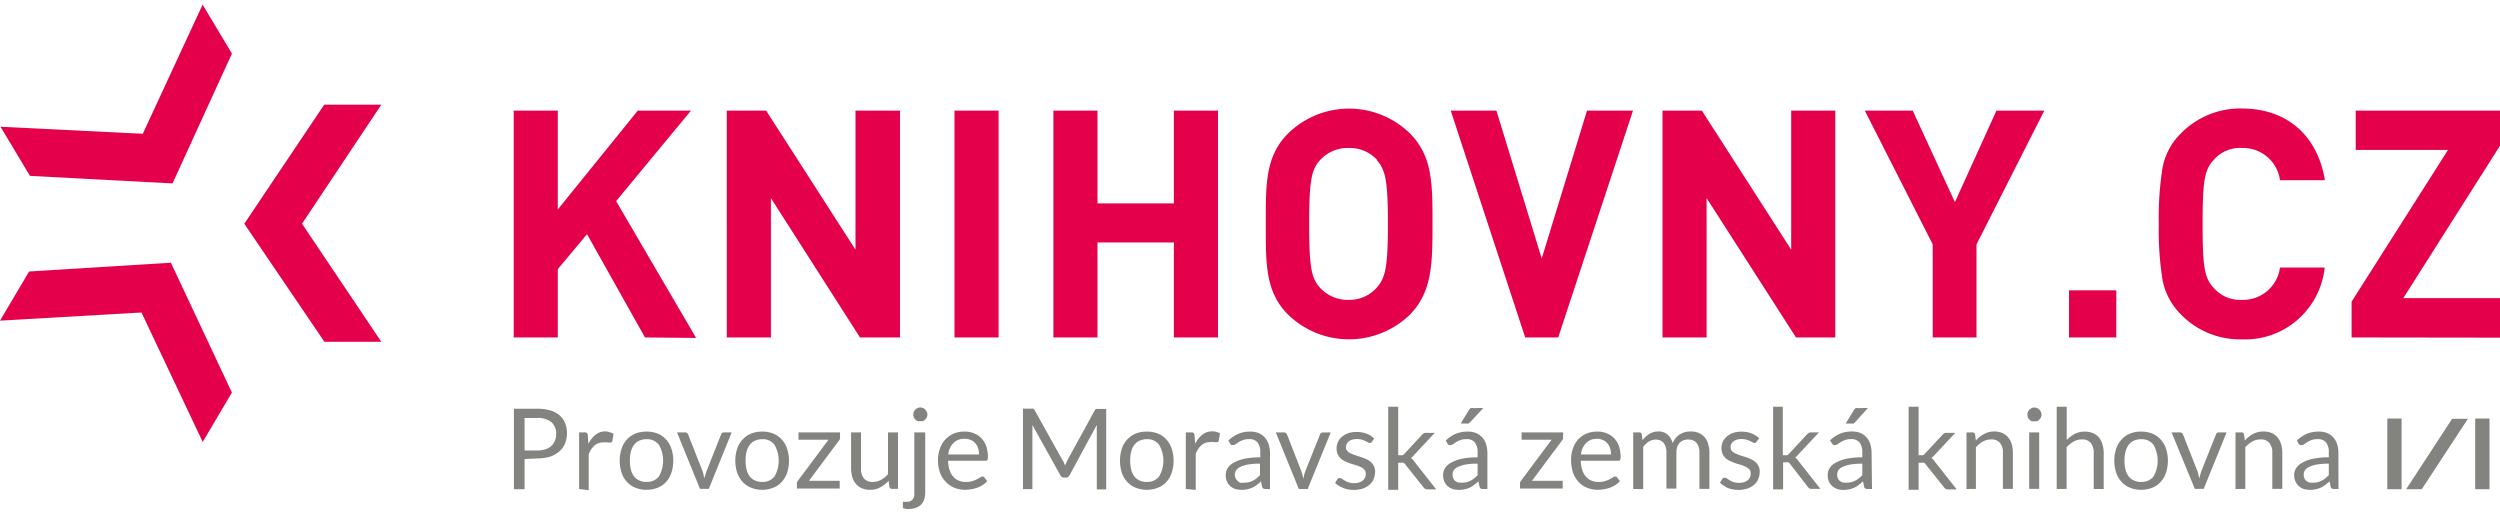 <?xml version="1.0" encoding="UTF-8"?> <svg xmlns="http://www.w3.org/2000/svg" width="117" height="24" fill="none"><g clip-path="url(#a)"><path d="m15.173 4.899-3.74 5.572 3.749 5.524h2.663l-3.711-5.524 3.711-5.572h-2.672zM9.482.216 6.683 6.26l-6.66-.33L1.4 8.23l6.674.353 2.78-6.075L9.482.216zM1.362 12.706 0 15.007l6.622-.381 2.864 6.056 1.367-2.31-2.855-6.076-6.636.41zM30.186 15.793l-2.714-4.833-1.367 1.637v3.196h-2.064V5.176h2.064v4.626l3.744-4.626h2.49l-3.505 4.236 3.744 6.404-2.392-.023zM40.248 15.793l-4.17-6.523v6.523h-2.064V5.176h1.84l4.183 6.508V5.176h2.083v10.617h-1.872zM44.67 15.793V5.176h2.064v10.617h-2.063zM54.938 15.793v-4.447h-3.575v4.447h-2.064V5.176h2.064V9.52h3.575V5.176h2.064v10.617h-2.064zM65.988 14.72a4.092 4.092 0 0 1-5.71 0c-1.071-1.073-1.039-2.405-1.039-4.235 0-1.83-.032-3.163 1.04-4.236a4.078 4.078 0 0 1 5.71 0c1.066 1.073 1.052 2.4 1.052 4.236 0 1.835-.01 3.162-1.053 4.235zm-1.53-7.223a1.709 1.709 0 0 0-1.32-.57 1.737 1.737 0 0 0-1.362.57c-.403.447-.506.94-.506 2.983 0 2.042.103 2.537.506 2.984a1.743 1.743 0 0 0 1.334.569 1.7 1.7 0 0 0 1.32-.57c.402-.446.524-.94.524-2.983 0-2.042-.117-2.536-.52-2.983h.024zM72.924 15.793h-1.545L67.893 5.176h2.139l2.12 6.923 2.12-6.923h2.152l-3.5 10.617zM84.053 15.793 79.869 9.27v6.523h-2.064V5.176h1.84l4.183 6.508V5.176h2.064v10.617h-1.84zM92.5 11.435v4.358h-2.05v-4.358l-3.177-6.259h2.241L91.49 9.46l1.943-4.283h2.241l-3.173 6.26zM96.83 15.793v-2.207h2.213v2.207h-2.214zM104.921 15.882a3.857 3.857 0 0 1-2.85-1.162 3.099 3.099 0 0 1-.861-1.6 14.582 14.582 0 0 1-.178-2.64c-.021-.885.039-1.77.178-2.645a3.003 3.003 0 0 1 .861-1.595 3.873 3.873 0 0 1 2.85-1.162c2.031 0 3.529 1.19 3.884 3.355h-2.101a1.747 1.747 0 0 0-.602-1.096 1.728 1.728 0 0 0-1.177-.41 1.621 1.621 0 0 0-1.319.55c-.431.471-.524.942-.524 3.003s.093 2.537.524 2.998a1.623 1.623 0 0 0 1.319.555c.43.013.849-.134 1.178-.412.328-.28.542-.67.601-1.099h2.092a3.773 3.773 0 0 1-1.278 2.45 3.73 3.73 0 0 1-2.597.91zM110.055 15.793v-1.676l4.511-7.1h-4.319v-1.84H117v1.642l-4.526 7.134H117v1.85l-6.945-.01z" fill="#E5004B"></path><path d="M112.395 19.586h-.669v3.308h.669v-3.308zM116.509 19.586h-.67v3.308h.67v-3.308zM114.758 19.6l-2.148 3.294h.73l2.158-3.294h-.74zM24.551 21.483v1.411h-.5V19.13h1.1c.207-.006.413.021.612.08.16.046.306.126.431.235a.903.903 0 0 1 .257.362 1.324 1.324 0 0 1-.004.941c-.06.145-.15.273-.267.377a1.3 1.3 0 0 1-.435.245c-.193.059-.393.087-.595.084l-.599.029zm0-.4h.6c.128.002.256-.017.378-.057a.69.69 0 0 0 .445-.41.855.855 0 0 0 .056-.315.728.728 0 0 0-.215-.536.975.975 0 0 0-.665-.203h-.599v1.52zM27.102 22.885v-2.65h.262a.14.14 0 0 1 .103.029.193.193 0 0 1 .042.098l.028.41c.079-.167.194-.313.337-.428a.723.723 0 0 1 .468-.156c.07.004.14.02.206.047a.468.468 0 0 1 .164.07l-.056.344a.08.08 0 0 1-.108.057.29.29 0 0 1-.108 0 .647.647 0 0 0-.21 0 .597.597 0 0 0-.407.141c-.12.114-.214.254-.272.41v1.684l-.45-.056zM30.256 20.198c.18-.002.357.03.524.094.15.061.285.156.393.278.113.123.197.269.249.428.118.365.118.76 0 1.124a1.169 1.169 0 0 1-.248.429 1.005 1.005 0 0 1-.394.273 1.334 1.334 0 0 1-.524.098 1.31 1.31 0 0 1-.52-.098 1.057 1.057 0 0 1-.397-.273 1.17 1.17 0 0 1-.248-.428 1.822 1.822 0 0 1 0-1.125 1.128 1.128 0 0 1 .646-.706c.166-.064.342-.096.52-.094zm0 2.353a.68.68 0 0 0 .585-.259 1.499 1.499 0 0 0 0-1.468.68.68 0 0 0-.585-.269.778.778 0 0 0-.341.071.585.585 0 0 0-.244.198.869.869 0 0 0-.145.31c-.033.139-.049.281-.047.424-.002.14.014.282.047.419a.854.854 0 0 0 .145.315c.065.083.148.15.244.193a.78.78 0 0 0 .341.07v-.004zM31.684 20.235h.379c.032 0 .063.01.089.029a.17.17 0 0 1 .051.066l.67 1.703c.022.061.041.124.056.188 0 .061.028.123.037.184 0-.061.028-.123.047-.184a.979.979 0 0 1 .06-.188l.675-1.704a.154.154 0 0 1 .051-.07.162.162 0 0 1 .084-.024h.36l-1.071 2.645h-.412l-1.076-2.645zM35.67 20.198c.178-.002.355.03.52.094.152.061.288.156.398.278.112.123.197.269.248.428.119.365.119.76 0 1.124a1.169 1.169 0 0 1-.248.429c-.109.121-.245.215-.398.273a1.397 1.397 0 0 1-1.039 0 1.024 1.024 0 0 1-.397-.273 1.248 1.248 0 0 1-.253-.428 1.82 1.82 0 0 1 0-1.125c.055-.159.14-.304.253-.428.11-.122.246-.217.397-.278.166-.064.342-.096.52-.094zm0 2.353a.667.667 0 0 0 .581-.259 1.499 1.499 0 0 0 0-1.468.661.661 0 0 0-.58-.269.777.777 0 0 0-.342.071.585.585 0 0 0-.243.198.867.867 0 0 0-.145.31c-.034.139-.05.281-.047.424-.002.14.013.282.047.419a.854.854 0 0 0 .145.315c.065.083.148.15.243.193.107.049.224.073.342.07v-.004zM39.312 20.438a.213.213 0 0 1 0 .094.304.304 0 0 1-.047.084L37.861 22.5h1.437v.362h-2.003v-.193a.275.275 0 0 1 0-.08.32.32 0 0 1 .047-.09l1.432-1.92H37.37v-.343h1.942v.203zM40.295 20.235v1.685a.718.718 0 0 0 .135.47.523.523 0 0 0 .417.165.792.792 0 0 0 .384-.099c.125-.066.237-.158.327-.268v-1.953h.468v2.645h-.28a.112.112 0 0 1-.122-.099l-.038-.282c-.11.123-.24.226-.383.306a.987.987 0 0 1-.492.117.893.893 0 0 1-.379-.075.702.702 0 0 1-.276-.202.811.811 0 0 1-.168-.316 1.417 1.417 0 0 1-.057-.409v-1.685h.464zM43.3 20.235v2.824c0 .1-.014.2-.043.296a.594.594 0 0 1-.365.4.814.814 0 0 1-.337.062.83.83 0 0 1-.159 0l-.14-.038v-.254a.062.062 0 0 1 0-.042h.159a.353.353 0 0 0 .285-.095.425.425 0 0 0 .09-.306v-2.847h.51zm.102-.832a.284.284 0 0 1-.028.127.409.409 0 0 1-.178.178.4.4 0 0 1-.126 0 .353.353 0 0 1-.126 0 .281.281 0 0 1-.103-.075.327.327 0 0 1-.075-.103.356.356 0 0 1 0-.255.298.298 0 0 1 .075-.108.225.225 0 0 1 .103-.07.279.279 0 0 1 .126-.029c.044 0 .087.01.126.029.04.014.075.038.103.07.033.03.059.067.075.108.02.041.03.087.028.132v-.005zM45.143 20.198c.15-.004.297.023.435.08.13.049.249.126.347.226.1.107.178.233.23.371.053.162.08.333.079.504.006.05-.002.1-.024.146a.094.094 0 0 1-.089.037h-1.75a1.5 1.5 0 0 0 .07.438.908.908 0 0 0 .169.306.692.692 0 0 0 .262.188.842.842 0 0 0 .337.061.932.932 0 0 0 .3-.042c.073-.022.145-.05.215-.085l.154-.09a.187.187 0 0 1 .103-.037.102.102 0 0 1 .089.043l.13.169a.864.864 0 0 1-.205.183 1.364 1.364 0 0 1-.538.198c-.094.019-.19.028-.286.028a1.362 1.362 0 0 1-.505-.094 1.156 1.156 0 0 1-.398-.273 1.21 1.21 0 0 1-.276-.437 1.723 1.723 0 0 1-.094-.607 1.56 1.56 0 0 1 .094-.523 1.177 1.177 0 0 1 .627-.692 1.29 1.29 0 0 1 .524-.098zm0 .338a.693.693 0 0 0-.524.198.878.878 0 0 0-.239.536h1.437c0-.1-.013-.2-.042-.296a.656.656 0 0 0-.131-.23.542.542 0 0 0-.206-.151.688.688 0 0 0-.285-.057h-.01zM49.795 21.647c0 .047.038.094.052.141l.056-.14.065-.133 1.26-2.3a.155.155 0 0 1 .07-.076.302.302 0 0 1 .102 0h.37v3.765h-.44v-2.772a1.049 1.049 0 0 1 0-.118v-.127l-1.273 2.353a.201.201 0 0 1-.182.113H49.8a.195.195 0 0 1-.178-.113l-1.306-2.353a1.26 1.26 0 0 1 0 .132c.002.04.002.078 0 .118v2.753h-.44v-3.765h.37a.347.347 0 0 1 .108 0 .155.155 0 0 1 .07.075l1.282 2.301.09.146zM53.67 20.198c.178-.002.354.03.52.094.152.06.288.155.398.278.112.123.196.269.248.428.118.365.118.76 0 1.124a1.168 1.168 0 0 1-.248.429.992.992 0 0 1-.398.273 1.397 1.397 0 0 1-1.04 0 1.058 1.058 0 0 1-.397-.273 1.248 1.248 0 0 1-.253-.428 1.921 1.921 0 0 1 0-1.125c.055-.159.14-.304.253-.428.111-.12.247-.215.398-.278.165-.064.342-.096.52-.094zm0 2.353a.667.667 0 0 0 .58-.259 1.47 1.47 0 0 0 0-1.468.66.66 0 0 0-.58-.269.778.778 0 0 0-.342.071.585.585 0 0 0-.243.198.869.869 0 0 0-.145.31 1.7 1.7 0 0 0-.047.424c-.002.14.014.282.047.419a.854.854 0 0 0 .145.315c.065.083.148.15.243.193a.78.78 0 0 0 .342.07v-.004zM55.495 22.885v-2.65h.262a.154.154 0 0 1 .108.029.198.198 0 0 1 .038.098l.032.41c.077-.166.19-.313.333-.428a.728.728 0 0 1 .468-.156.662.662 0 0 1 .36.094l-.06.344c0 .047-.038.066-.08.066a.33.33 0 0 1-.113 0 .647.647 0 0 0-.21 0 .592.592 0 0 0-.403.141.993.993 0 0 0-.271.41v1.684l-.464-.042zM59.436 22.885h-.206a.243.243 0 0 1-.108-.024.119.119 0 0 1-.056-.09l-.051-.244a2.03 2.03 0 0 1-.202.17.973.973 0 0 1-.21.126 1.19 1.19 0 0 1-.791.062.759.759 0 0 1-.234-.132.589.589 0 0 1-.155-.221.709.709 0 0 1-.06-.31c0-.107.03-.211.084-.302a.76.76 0 0 1 .28-.259c.156-.086.323-.15.497-.188a3.46 3.46 0 0 1 .758-.07v-.227a.722.722 0 0 0-.131-.47.469.469 0 0 0-.389-.155.846.846 0 0 0-.285.042c-.07.026-.137.057-.201.094l-.145.099a.2.2 0 0 1-.122.042.158.158 0 0 1-.08 0 .23.23 0 0 1-.056-.061l-.084-.15a1.51 1.51 0 0 1 .468-.316c.177-.072.366-.107.557-.103a1.03 1.03 0 0 1 .393.07.82.82 0 0 1 .463.522c.042.125.065.255.066.386v1.709zm-1.212-.297a.807.807 0 0 0 .22-.023.671.671 0 0 0 .192-.071.964.964 0 0 0 .173-.108c.051-.047.107-.094.159-.15v-.537a3.51 3.51 0 0 0-.543.037 1.626 1.626 0 0 0-.365.109.47.47 0 0 0-.201.155.35.35 0 0 0-.066.202.435.435 0 0 0 .033.18.49.49 0 0 0 .206.207.693.693 0 0 0 .192 0zM59.708 20.235h.379a.135.135 0 0 1 .088.029c.024.017.044.04.057.066l.664 1.703c.023.061.042.124.056.188l.043.184.042-.184c.016-.064.036-.127.06-.188l.68-1.699a.155.155 0 0 1 .05-.07.167.167 0 0 1 .09-.024h.36L61.2 22.885h-.416l-1.076-2.65zM64.205 20.673a.104.104 0 0 1-.094.061.187.187 0 0 1-.089-.033l-.121-.06a.86.86 0 0 0-.613-.066.469.469 0 0 0-.16.08.363.363 0 0 0-.102.122.34.34 0 0 0-.038.15.25.25 0 0 0 .06.17c.044.05.096.09.155.117.072.035.145.065.22.09l.248.08c.09.028.169.06.253.094.077.034.15.078.215.132a.564.564 0 0 1 .155.192.55.55 0 0 1 .06.274.894.894 0 0 1-.065.338.723.723 0 0 1-.192.268.884.884 0 0 1-.313.18 1.286 1.286 0 0 1-.426.065 1.266 1.266 0 0 1-.875-.325l.107-.174a.108.108 0 0 1 .052-.051.116.116 0 0 1 .075 0c.036.001.07.014.098.037l.126.08a.835.835 0 0 0 .679.08.584.584 0 0 0 .168-.094.369.369 0 0 0 .099-.141.384.384 0 0 0 .032-.165.293.293 0 0 0-.056-.183.684.684 0 0 0-.154-.123 1.958 1.958 0 0 0-.22-.089l-.253-.075a2.816 2.816 0 0 1-.253-.1.934.934 0 0 1-.22-.13.748.748 0 0 1-.154-.203.667.667 0 0 1-.056-.287.694.694 0 0 1 .243-.537.904.904 0 0 1 .295-.17 1.14 1.14 0 0 1 .398-.06c.16-.003.318.024.468.08.132.051.253.128.355.226l-.107.15zM65.436 19.035v2.268h.117c.029.008.06.008.089 0a.308.308 0 0 0 .075-.056l.828-.894a.539.539 0 0 1 .08-.07.178.178 0 0 1 .103-.024h.42l-.968 1.035-.07.08a.472.472 0 0 1-.08.056.64.64 0 0 1 .155.165l1.03 1.308h-.417a.215.215 0 0 1-.099-.023.26.26 0 0 1-.075-.07l-.865-1.083a.16.16 0 0 0-.08-.07.239.239 0 0 0-.117 0h-.126v1.265h-.468v-3.887h.468zM69.61 22.885h-.206a.25.25 0 0 1-.112-.024.127.127 0 0 1-.051-.09l-.052-.244c-.065.061-.134.118-.206.17a.939.939 0 0 1-.206.127 1.242 1.242 0 0 1-.505.103.98.98 0 0 1-.29-.042.733.733 0 0 1-.23-.132.654.654 0 0 1-.159-.221.786.786 0 0 1-.056-.31c0-.107.03-.211.084-.302a.742.742 0 0 1 .276-.259c.158-.086.326-.15.501-.188.248-.051.5-.075.754-.07v-.226a.723.723 0 0 0-.131-.471.468.468 0 0 0-.384-.155.829.829 0 0 0-.286.042c-.07.025-.137.056-.2.094l-.146.099a.21.21 0 0 1-.122.042.145.145 0 0 1-.08 0 .232.232 0 0 1-.055-.06l-.085-.152c.135-.133.294-.24.468-.315.179-.071.37-.107.562-.103.134-.002.268.022.393.07a.897.897 0 0 1 .286.203c.08.093.141.202.177.32.04.13.061.267.061.404v1.69zm-1.202-.297a.845.845 0 0 0 .416-.094.788.788 0 0 0 .169-.108c.056-.047.11-.097.159-.15v-.537c-.18-.002-.36.01-.538.037a1.632 1.632 0 0 0-.366.109.469.469 0 0 0-.206.155.345.345 0 0 0-.06.202.436.436 0 0 0 .032.18c.02.047.05.09.09.126.041.03.087.054.135.07.056.011.112.015.169.01zm1.015-3.496-.627.673a.367.367 0 0 1-.07.056.233.233 0 0 1-.09 0h-.275l.383-.63a.301.301 0 0 1 .08-.09.29.29 0 0 1 .126 0l.473-.01zM73.148 20.438a.213.213 0 0 1 0 .094.301.301 0 0 1-.046.084L71.698 22.5h1.436v.362h-1.998v-.193a.262.262 0 0 1 0-.08.326.326 0 0 1 .047-.09l1.432-1.92H71.21v-.343h1.951l-.014.203zM74.754 20.198c.149-.004.297.023.435.08a.962.962 0 0 1 .576.597c.054.162.08.333.08.504.003.05-.005.1-.024.146a.094.094 0 0 1-.09.037h-1.75c.002.149.026.296.07.438a.833.833 0 0 0 .17.306.691.691 0 0 0 .261.188.841.841 0 0 0 .337.061.932.932 0 0 0 .3-.042c.074-.022.146-.05.215-.085l.154-.09a.172.172 0 0 1 .103-.037.102.102 0 0 1 .09.043l.13.169a.866.866 0 0 1-.206.183 1.367 1.367 0 0 1-.538.198c-.094.018-.19.028-.285.028a1.362 1.362 0 0 1-.506-.094 1.115 1.115 0 0 1-.397-.273 1.285 1.285 0 0 1-.263-.442 1.841 1.841 0 0 1-.088-.607 1.56 1.56 0 0 1 .084-.518c.052-.152.133-.293.239-.414.108-.119.24-.213.388-.278a1.29 1.29 0 0 1 .515-.098zm0 .338a.694.694 0 0 0-.525.198.878.878 0 0 0-.238.536h1.404c0-.1-.013-.2-.042-.296a.654.654 0 0 0-.131-.23.524.524 0 0 0-.21-.151.65.65 0 0 0-.249-.057h-.01zM76.434 22.885v-2.65h.276a.116.116 0 0 1 .126.094l.033.273c.091-.116.2-.216.323-.296a.782.782 0 0 1 .421-.113.611.611 0 0 1 .43.146c.118.108.201.249.24.404a.872.872 0 0 1 .144-.249.879.879 0 0 1 .202-.174c.075-.043.155-.076.238-.099.085-.019.171-.028.258-.028a.93.93 0 0 1 .37.066.702.702 0 0 1 .271.193c.081.09.14.198.173.315.043.138.064.283.061.428v1.685h-.468V21.2a.714.714 0 0 0-.131-.47.491.491 0 0 0-.393-.16.57.57 0 0 0-.384.136.598.598 0 0 0-.126.197.841.841 0 0 0-.042.278v1.685h-.468V21.2a.746.746 0 0 0-.127-.47.468.468 0 0 0-.374-.156.592.592 0 0 0-.318.09.972.972 0 0 0-.267.253v1.972l-.468-.004zM82.204 20.673a.103.103 0 0 1-.093.061.187.187 0 0 1-.09-.033l-.12-.06a.863.863 0 0 0-.613-.066.503.503 0 0 0-.16.08.361.361 0 0 0-.103.122.336.336 0 0 0-.033.15.246.246 0 0 0 .056.17.47.47 0 0 0 .155.117c.07.035.144.065.22.09l.248.08c.089.028.168.06.252.094.078.034.15.078.216.132a.564.564 0 0 1 .154.192.549.549 0 0 1 .061.273.894.894 0 0 1-.066.34.725.725 0 0 1-.191.268.884.884 0 0 1-.314.178 1.399 1.399 0 0 1-.922-.023 1.27 1.27 0 0 1-.365-.25l.108-.174a.136.136 0 0 1 .051-.052.117.117 0 0 1 .075 0c.036.002.07.015.098.038l.127.08a.832.832 0 0 0 .679.08.58.58 0 0 0 .168-.094.324.324 0 0 0 .098-.141.383.383 0 0 0 .033-.165.293.293 0 0 0-.056-.183.686.686 0 0 0-.155-.123 1.93 1.93 0 0 0-.22-.09l-.252-.074a2.794 2.794 0 0 1-.253-.1.934.934 0 0 1-.22-.131.746.746 0 0 1-.154-.202.665.665 0 0 1-.057-.287.694.694 0 0 1 .244-.537.9.9 0 0 1 .294-.17 1.14 1.14 0 0 1 .398-.06c.16-.003.319.024.468.08.133.052.255.129.36.225l-.126.165zM83.435 19.035v2.268h.117c.029.008.06.008.089 0a.306.306 0 0 0 .075-.056l.828-.894a.538.538 0 0 1 .08-.07.177.177 0 0 1 .084-.048h.421l-.969 1.035-.07.08a.466.466 0 0 1-.08.057c.032.021.06.047.085.075.026.028.049.058.07.09l1.03 1.308h-.417a.214.214 0 0 1-.098-.024.257.257 0 0 1-.075-.07l-.833-1.078a.174.174 0 0 0-.075-.07.266.266 0 0 0-.117 0h-.131v1.265h-.468v-3.868h.454zM87.61 22.885h-.206a.214.214 0 0 1-.108-.024.118.118 0 0 1-.056-.09l-.052-.244a2.02 2.02 0 0 1-.2.17 1.09 1.09 0 0 1-.445.202c-.09.02-.18.029-.272.028a.759.759 0 0 1-.52-.174.655.655 0 0 1-.159-.221.788.788 0 0 1-.056-.31c0-.107.03-.211.085-.302a.74.74 0 0 1 .276-.259c.157-.086.326-.15.5-.188a3.46 3.46 0 0 1 .759-.07v-.226a.751.751 0 0 0-.131-.471.469.469 0 0 0-.389-.155.828.828 0 0 0-.285.042c-.07.025-.138.056-.202.094l-.145.099a.21.21 0 0 1-.121.042.16.16 0 0 1-.08 0 .23.23 0 0 1-.056-.06l-.103-.156c.135-.133.294-.24.468-.315.178-.072.37-.107.562-.104.134-.002.267.022.393.07a.854.854 0 0 1 .285.203c.081.093.142.202.178.32.04.131.06.267.06.405l.02 1.694zm-1.203-.297a.822.822 0 0 0 .225-.023.723.723 0 0 0 .191-.07.788.788 0 0 0 .169-.11c.058-.046.112-.096.164-.15V21.7a3.448 3.448 0 0 0-.543.037 1.632 1.632 0 0 0-.365.109.468.468 0 0 0-.206.155.346.346 0 0 0-.061.202.436.436 0 0 0 .033.18c.02.047.05.09.089.126.042.03.087.053.135.07.056.011.112.015.169.01zm1.015-3.496-.608.673a.367.367 0 0 1-.07.056.233.233 0 0 1-.09 0h-.275l.383-.63a.381.381 0 0 1 .08-.09.29.29 0 0 1 .126 0l.454-.01zM89.79 19.035v2.268h.122a.158.158 0 0 0 .084 0 .239.239 0 0 0 .075-.056l.833-.894a.374.374 0 0 1 .08-.07.168.168 0 0 1 .103-.024h.421l-.969 1.035-.075.08a.468.468 0 0 1-.075.056l.085.076a.75.75 0 0 1 .07.09l1.03 1.307h-.417a.215.215 0 0 1-.098-.023.211.211 0 0 1-.075-.07l-.866-1.083a.179.179 0 0 0-.08-.07.251.251 0 0 0-.117 0h-.13v1.265h-.468v-3.887h.468zM92.032 22.885v-2.65h.276a.116.116 0 0 1 .127.095l.037.287c.108-.125.238-.229.384-.306a.97.97 0 0 1 .468-.118c.13-.003.259.021.379.07a.716.716 0 0 1 .276.203.867.867 0 0 1 .169.32c.038.133.057.271.056.41v1.684h-.468V21.2a.69.69 0 0 0-.136-.47.5.5 0 0 0-.416-.165.793.793 0 0 0-.384.099 1.328 1.328 0 0 0-.328.268v1.948l-.44.005zM95.542 19.407a.284.284 0 0 1-.028.127.41.41 0 0 1-.178.179.4.4 0 0 1-.126 0 .353.353 0 0 1-.126 0 .343.343 0 0 1-.178-.179.355.355 0 0 1 0-.254.36.36 0 0 1 .07-.108.267.267 0 0 1 .108-.071.279.279 0 0 1 .126-.028c.043 0 .087.01.126.028.04.015.075.039.103.07.033.03.059.068.075.109.02.04.029.083.028.127zm-.108.828v2.645h-.468v-2.645h.469zM96.254 22.885v-3.85h.468v1.558c.109-.115.235-.212.374-.287a1.087 1.087 0 0 1 .856-.038c.106.047.2.116.277.203.074.095.13.203.163.32.041.132.062.27.061.409v1.685h-.468V21.2a.718.718 0 0 0-.135-.47.505.505 0 0 0-.417-.165.764.764 0 0 0-.384.098c-.125.07-.237.16-.332.269v1.948l-.463.005zM100.204 20.198c.179-.002.356.03.524.094.15.061.284.156.393.278.112.123.197.269.248.428.119.365.119.76 0 1.124a1.168 1.168 0 0 1-.248.429 1.01 1.01 0 0 1-.393.273 1.337 1.337 0 0 1-.524.098 1.313 1.313 0 0 1-.52-.098 1.006 1.006 0 0 1-.393-.273 1.118 1.118 0 0 1-.253-.428 1.822 1.822 0 0 1 0-1.125c.051-.16.138-.307.253-.428a1.07 1.07 0 0 1 .393-.278c.166-.064.342-.096.52-.094zm0 2.353a.678.678 0 0 0 .585-.259 1.508 1.508 0 0 0 0-1.468.682.682 0 0 0-.585-.269.778.778 0 0 0-.342.071.585.585 0 0 0-.243.198.869.869 0 0 0-.145.31c-.034.139-.05.281-.047.424-.003.14.013.282.046.419a.854.854 0 0 0 .145.315c.065.083.149.15.244.193a.78.78 0 0 0 .342.07v-.004zM101.631 20.235h.393c.032 0 .063.01.089.029.022.017.04.04.051.066l.67 1.703c.023.061.041.124.056.188 0 .061.028.123.037.184 0-.061.028-.123.047-.184.014-.064.033-.127.056-.188l.679-1.704a.158.158 0 0 1 .051-.07.165.165 0 0 1 .084-.024h.361l-1.072 2.645h-.416l-1.086-2.645zM104.621 22.885v-2.65h.276a.11.11 0 0 1 .081.022c.011.008.021.02.028.032a.115.115 0 0 1 .013.04l.038.287c.11-.122.239-.226.383-.305a1.076 1.076 0 0 1 .871-.047c.105.046.2.115.276.202.074.096.131.204.168.32.039.133.058.27.057.41v1.684h-.468V21.2a.72.72 0 0 0-.136-.47.505.505 0 0 0-.417-.165.761.761 0 0 0-.383.098c-.124.07-.235.161-.328.269v1.948l-.459.005zM109.442 22.885h-.206a.246.246 0 0 1-.108-.024.115.115 0 0 1-.038-.038.118.118 0 0 1-.018-.051l-.051-.245c-.064.06-.131.117-.202.17a.96.96 0 0 1-.21.126 1.195 1.195 0 0 1-.791.062.753.753 0 0 1-.234-.132.705.705 0 0 1-.215-.532c0-.106.029-.21.084-.301a.758.758 0 0 1 .281-.259c.155-.086.322-.15.496-.188.249-.051.503-.075.758-.07v-.227a.724.724 0 0 0-.131-.47.477.477 0 0 0-.389-.155.843.843 0 0 0-.285.042c-.07.026-.137.057-.201.094l-.145.099a.202.202 0 0 1-.122.042.16.16 0 0 1-.08 0 .237.237 0 0 1-.056-.061l-.084-.15c.135-.134.294-.241.468-.316.177-.072.366-.107.557-.103a1.03 1.03 0 0 1 .393.07.81.81 0 0 1 .463.522c.043.131.063.268.061.405l.005 1.69zm-1.198-.297a.808.808 0 0 0 .22-.023.984.984 0 0 0 .365-.179c.051-.047.107-.094.159-.15v-.537a3.51 3.51 0 0 0-.543.037 1.617 1.617 0 0 0-.365.109.465.465 0 0 0-.201.155.343.343 0 0 0-.066.202.422.422 0 0 0 .033.18.32.32 0 0 0 .093.126c.04.03.085.054.132.07.057.011.115.014.173.01z" fill="#838480"></path></g><defs><clipPath id="a"><path fill="#fff" d="M0 0h117v24H0z"></path></clipPath></defs></svg> 